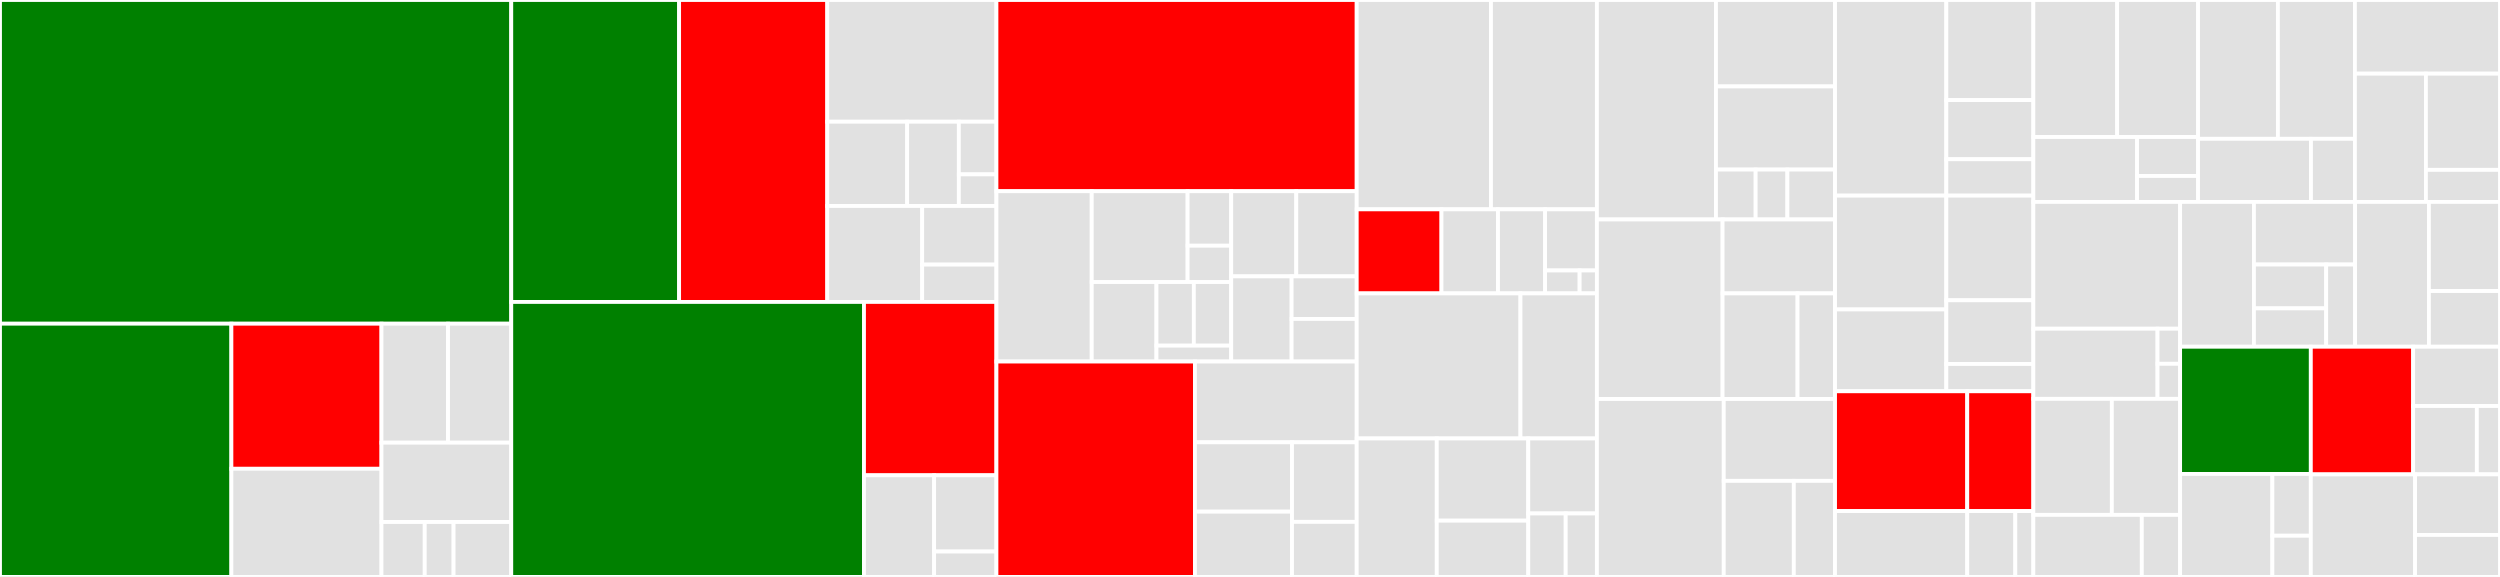 <svg baseProfile="full" width="650" height="150" viewBox="0 0 650 150" version="1.1"
xmlns="http://www.w3.org/2000/svg" xmlns:ev="http://www.w3.org/2001/xml-events"
xmlns:xlink="http://www.w3.org/1999/xlink">

<rect x="0" y="0" width="650" height="150" fill="#333333" stroke="none"/>

<style>rect.s{mask:url(#mask);}</style>
<defs>
  <pattern id="white" width="4" height="4" patternUnits="userSpaceOnUse" patternTransform="rotate(45)">
    <rect width="2" height="2" transform="translate(0,0)" fill="white"></rect>
  </pattern>
  <mask id="mask">
    <rect x="0" y="0" width="100%" height="100%" fill="url(#white)"></rect>
  </mask>
</defs>

<rect x="0" y="0" width="132.926" height="84.161" fill="green" stroke="white" stroke-width="1" class=" tooltipped" data-content="event/event.service.ts"><title>event/event.service.ts</title></rect>
<rect x="0" y="84.161" width="60.162" height="65.839" fill="green" stroke="white" stroke-width="1" class=" tooltipped" data-content="event/event.entity.ts"><title>event/event.entity.ts</title></rect>
<rect x="60.162" y="84.161" width="39.024" height="37.72" fill="red" stroke="white" stroke-width="1" class=" tooltipped" data-content="event/event.controller.ts"><title>event/event.controller.ts</title></rect>
<rect x="60.162" y="121.881" width="39.024" height="28.119" fill="#e1e1e1" stroke="white" stroke-width="1" class=" tooltipped" data-content="event/schedule.class.ts"><title>event/schedule.class.ts</title></rect>
<rect x="99.186" y="84.161" width="17.302" height="30.936" fill="#e1e1e1" stroke="white" stroke-width="1" class=" tooltipped" data-content="event/pipes/update-event-validation.pipe.ts"><title>event/pipes/update-event-validation.pipe.ts</title></rect>
<rect x="116.489" y="84.161" width="16.437" height="30.936" fill="#e1e1e1" stroke="white" stroke-width="1" class=" tooltipped" data-content="event/pipes/create-event-validation.pipe.ts"><title>event/pipes/create-event-validation.pipe.ts</title></rect>
<rect x="99.186" y="115.097" width="33.74" height="20.624" fill="#e1e1e1" stroke="white" stroke-width="1" class=" tooltipped" data-content="event/event-recurrence.entity.ts"><title>event/event-recurrence.entity.ts</title></rect>
<rect x="99.186" y="135.722" width="11.247" height="14.278" fill="#e1e1e1" stroke="white" stroke-width="1" class=" tooltipped" data-content="event/enums/event-time-threshold.enum.ts"><title>event/enums/event-time-threshold.enum.ts</title></rect>
<rect x="110.433" y="135.722" width="7.498" height="14.278" fill="#e1e1e1" stroke="white" stroke-width="1" class=" tooltipped" data-content="event/enums/fee-type.enum.ts"><title>event/enums/fee-type.enum.ts</title></rect>
<rect x="117.931" y="135.722" width="14.995" height="14.278" fill="#e1e1e1" stroke="white" stroke-width="1" class=" tooltipped" data-content="event/event.module.ts"><title>event/event.module.ts</title></rect>
<rect x="132.926" y="0" width="43.64" height="78.501" fill="green" stroke="white" stroke-width="1" class=" tooltipped" data-content="user/user.service.ts"><title>user/user.service.ts</title></rect>
<rect x="176.566" y="0" width="38.526" height="78.501" fill="red" stroke="white" stroke-width="1" class=" tooltipped" data-content="user/user.entity.ts"><title>user/user.entity.ts</title></rect>
<rect x="215.092" y="0" width="43.981" height="31.644" fill="#e1e1e1" stroke="white" stroke-width="1" class=" tooltipped" data-content="user/user.controller.ts"><title>user/user.controller.ts</title></rect>
<rect x="215.092" y="31.644" width="20.769" height="21.907" fill="#e1e1e1" stroke="white" stroke-width="1" class=" tooltipped" data-content="user/enums/grade.enum.ts"><title>user/enums/grade.enum.ts</title></rect>
<rect x="235.86" y="31.644" width="13.439" height="21.907" fill="#e1e1e1" stroke="white" stroke-width="1" class=" tooltipped" data-content="user/enums/default-avatar.enum.ts"><title>user/enums/default-avatar.enum.ts</title></rect>
<rect x="249.299" y="31.644" width="9.773" height="13.692" fill="#e1e1e1" stroke="white" stroke-width="1" class=" tooltipped" data-content="user/enums/reminder-freq.enum.ts"><title>user/enums/reminder-freq.enum.ts</title></rect>
<rect x="249.299" y="45.336" width="9.773" height="8.215" fill="#e1e1e1" stroke="white" stroke-width="1" class=" tooltipped" data-content="user/enums/gender.enum.ts"><title>user/enums/gender.enum.ts</title></rect>
<rect x="215.092" y="53.551" width="24.672" height="24.95" fill="#e1e1e1" stroke="white" stroke-width="1" class=" tooltipped" data-content="user/user.scheduler.ts"><title>user/user.scheduler.ts</title></rect>
<rect x="239.764" y="53.551" width="19.309" height="15.247" fill="#e1e1e1" stroke="white" stroke-width="1" class=" tooltipped" data-content="user/user.subscriber.ts"><title>user/user.subscriber.ts</title></rect>
<rect x="239.764" y="68.798" width="19.309" height="9.703" fill="#e1e1e1" stroke="white" stroke-width="1" class=" tooltipped" data-content="user/user.module.ts"><title>user/user.module.ts</title></rect>
<rect x="132.926" y="78.501" width="91.709" height="71.499" fill="green" stroke="white" stroke-width="1" class=" tooltipped" data-content="event-registration/event-registration.service.ts"><title>event-registration/event-registration.service.ts</title></rect>
<rect x="224.635" y="78.501" width="34.437" height="45.076" fill="red" stroke="white" stroke-width="1" class=" tooltipped" data-content="event-registration/event-registration.controller.ts"><title>event-registration/event-registration.controller.ts</title></rect>
<rect x="224.635" y="123.576" width="18.232" height="26.424" fill="#e1e1e1" stroke="white" stroke-width="1" class=" tooltipped" data-content="event-registration/event-registration.entity.ts"><title>event-registration/event-registration.entity.ts</title></rect>
<rect x="242.866" y="123.576" width="16.206" height="19.818" fill="#e1e1e1" stroke="white" stroke-width="1" class=" tooltipped" data-content="event-registration/event-registration.module.ts"><title>event-registration/event-registration.module.ts</title></rect>
<rect x="242.866" y="143.394" width="16.206" height="6.606" fill="#e1e1e1" stroke="white" stroke-width="1" class=" tooltipped" data-content="event-registration/enums/late-registration-status.enum.ts"><title>event-registration/enums/late-registration-status.enum.ts</title></rect>
<rect x="259.072" y="0" width="93.673" height="49.714" fill="red" stroke="white" stroke-width="1" class=" tooltipped" data-content="auth/auth.service.ts"><title>auth/auth.service.ts</title></rect>
<rect x="259.072" y="49.714" width="24.778" height="44.286" fill="#e1e1e1" stroke="white" stroke-width="1" class=" tooltipped" data-content="auth/auth.controller.ts"><title>auth/auth.controller.ts</title></rect>
<rect x="283.85" y="49.714" width="24.929" height="23.619" fill="#e1e1e1" stroke="white" stroke-width="1" class=" tooltipped" data-content="auth/guards/access-control.guard.ts"><title>auth/guards/access-control.guard.ts</title></rect>
<rect x="308.779" y="49.714" width="11.331" height="14.171" fill="#e1e1e1" stroke="white" stroke-width="1" class=" tooltipped" data-content="auth/guards/user.guard.ts"><title>auth/guards/user.guard.ts</title></rect>
<rect x="308.779" y="63.886" width="11.331" height="9.448" fill="#e1e1e1" stroke="white" stroke-width="1" class=" tooltipped" data-content="auth/guards/account.guard.ts"><title>auth/guards/account.guard.ts</title></rect>
<rect x="283.85" y="73.333" width="16.835" height="20.667" fill="#e1e1e1" stroke="white" stroke-width="1" class=" tooltipped" data-content="auth/decorators/auth.decorator.ts"><title>auth/decorators/auth.decorator.ts</title></rect>
<rect x="300.685" y="73.333" width="9.713" height="16.533" fill="#e1e1e1" stroke="white" stroke-width="1" class=" tooltipped" data-content="auth/decorators/user.decorator.ts"><title>auth/decorators/user.decorator.ts</title></rect>
<rect x="310.398" y="73.333" width="9.713" height="16.533" fill="#e1e1e1" stroke="white" stroke-width="1" class=" tooltipped" data-content="auth/decorators/account.decorator.ts"><title>auth/decorators/account.decorator.ts</title></rect>
<rect x="300.685" y="89.867" width="19.425" height="4.133" fill="#e1e1e1" stroke="white" stroke-width="1" class=" tooltipped" data-content="auth/decorators/inject-ac.decorator.ts"><title>auth/decorators/inject-ac.decorator.ts</title></rect>
<rect x="320.111" y="49.714" width="16.922" height="22.143" fill="#e1e1e1" stroke="white" stroke-width="1" class=" tooltipped" data-content="auth/strategies/local.strategy.ts"><title>auth/strategies/local.strategy.ts</title></rect>
<rect x="337.032" y="49.714" width="15.713" height="22.143" fill="#e1e1e1" stroke="white" stroke-width="1" class=" tooltipped" data-content="auth/strategies/token.strategy.ts"><title>auth/strategies/token.strategy.ts</title></rect>
<rect x="320.111" y="71.857" width="15.713" height="22.143" fill="#e1e1e1" stroke="white" stroke-width="1" class=" tooltipped" data-content="auth/auth.module.ts"><title>auth/auth.module.ts</title></rect>
<rect x="335.823" y="71.857" width="16.922" height="11.071" fill="#e1e1e1" stroke="white" stroke-width="1" class=" tooltipped" data-content="auth/access.service.ts"><title>auth/access.service.ts</title></rect>
<rect x="335.823" y="82.929" width="16.922" height="11.071" fill="#e1e1e1" stroke="white" stroke-width="1" class=" tooltipped" data-content="auth/filters/jwt.filter.ts"><title>auth/filters/jwt.filter.ts</title></rect>
<rect x="259.072" y="94.0" width="51.616" height="56.0" fill="red" stroke="white" stroke-width="1" class=" tooltipped" data-content="paypal/paypal.service.ts"><title>paypal/paypal.service.ts</title></rect>
<rect x="310.688" y="94.0" width="42.057" height="21.0" fill="#e1e1e1" stroke="white" stroke-width="1" class=" tooltipped" data-content="paypal/paypal-token-loader.class.ts"><title>paypal/paypal-token-loader.class.ts</title></rect>
<rect x="310.688" y="115.0" width="25.234" height="18.03" fill="#e1e1e1" stroke="white" stroke-width="1" class=" tooltipped" data-content="paypal/paypal.module.ts"><title>paypal/paypal.module.ts</title></rect>
<rect x="310.688" y="133.03" width="25.234" height="16.97" fill="#e1e1e1" stroke="white" stroke-width="1" class=" tooltipped" data-content="paypal/paypal-environment.class.ts"><title>paypal/paypal-environment.class.ts</title></rect>
<rect x="335.922" y="115.0" width="16.823" height="20.682" fill="#e1e1e1" stroke="white" stroke-width="1" class=" tooltipped" data-content="paypal/paypal-token.class.ts"><title>paypal/paypal-token.class.ts</title></rect>
<rect x="335.922" y="135.682" width="16.823" height="14.318" fill="#e1e1e1" stroke="white" stroke-width="1" class=" tooltipped" data-content="paypal/paypal.controller.ts"><title>paypal/paypal.controller.ts</title></rect>
<rect x="352.745" y="0" width="34.912" height="54.429" fill="#e1e1e1" stroke="white" stroke-width="1" class=" tooltipped" data-content="email/email.schedule.ts"><title>email/email.schedule.ts</title></rect>
<rect x="387.657" y="0" width="27.536" height="54.429" fill="#e1e1e1" stroke="white" stroke-width="1" class=" tooltipped" data-content="email/email.class.ts"><title>email/email.class.ts</title></rect>
<rect x="352.745" y="54.429" width="22.041" height="21.857" fill="red" stroke="white" stroke-width="1" class=" tooltipped" data-content="email/production-email.service.ts"><title>email/production-email.service.ts</title></rect>
<rect x="374.786" y="54.429" width="14.694" height="21.857" fill="#e1e1e1" stroke="white" stroke-width="1" class=" tooltipped" data-content="email/email.controller.ts"><title>email/email.controller.ts</title></rect>
<rect x="389.479" y="54.429" width="12.245" height="21.857" fill="#e1e1e1" stroke="white" stroke-width="1" class=" tooltipped" data-content="email/email.module.ts"><title>email/email.module.ts</title></rect>
<rect x="401.724" y="54.429" width="13.469" height="15.896" fill="#e1e1e1" stroke="white" stroke-width="1" class=" tooltipped" data-content="email/development-email.service.ts"><title>email/development-email.service.ts</title></rect>
<rect x="401.724" y="70.325" width="8.98" height="5.961" fill="#e1e1e1" stroke="white" stroke-width="1" class=" tooltipped" data-content="email/email.constants.ts"><title>email/email.constants.ts</title></rect>
<rect x="410.704" y="70.325" width="4.49" height="5.961" fill="#e1e1e1" stroke="white" stroke-width="1" class=" tooltipped" data-content="email/email.service.ts"><title>email/email.service.ts</title></rect>
<rect x="352.745" y="76.286" width="42.579" height="37.714" fill="#e1e1e1" stroke="white" stroke-width="1" class=" tooltipped" data-content="file/file.service.ts"><title>file/file.service.ts</title></rect>
<rect x="395.324" y="76.286" width="19.87" height="37.714" fill="#e1e1e1" stroke="white" stroke-width="1" class=" tooltipped" data-content="file/file.entity.ts"><title>file/file.entity.ts</title></rect>
<rect x="352.745" y="114.0" width="20.816" height="36" fill="#e1e1e1" stroke="white" stroke-width="1" class=" tooltipped" data-content="file/interceptors/file.interceptor.ts"><title>file/interceptors/file.interceptor.ts</title></rect>
<rect x="373.561" y="114.0" width="23.79" height="21.375" fill="#e1e1e1" stroke="white" stroke-width="1" class=" tooltipped" data-content="file/file.controller.ts"><title>file/file.controller.ts</title></rect>
<rect x="373.561" y="135.375" width="23.79" height="14.625" fill="#e1e1e1" stroke="white" stroke-width="1" class=" tooltipped" data-content="file/file.storage.ts"><title>file/file.storage.ts</title></rect>
<rect x="397.351" y="114.0" width="17.842" height="19.5" fill="#e1e1e1" stroke="white" stroke-width="1" class=" tooltipped" data-content="file/file.subscriber.ts"><title>file/file.subscriber.ts</title></rect>
<rect x="397.351" y="133.5" width="9.732" height="16.5" fill="#e1e1e1" stroke="white" stroke-width="1" class=" tooltipped" data-content="file/file.module.ts"><title>file/file.module.ts</title></rect>
<rect x="407.083" y="133.5" width="8.11" height="16.5" fill="#e1e1e1" stroke="white" stroke-width="1" class=" tooltipped" data-content="file/interfaces/approval-status.enum.ts"><title>file/interfaces/approval-status.enum.ts</title></rect>
<rect x="415.194" y="0" width="30.957" height="57.061" fill="#e1e1e1" stroke="white" stroke-width="1" class=" tooltipped" data-content="course/course.entity.ts"><title>course/course.entity.ts</title></rect>
<rect x="446.15" y="0" width="30.957" height="22.478" fill="#e1e1e1" stroke="white" stroke-width="1" class=" tooltipped" data-content="course/course.service.ts"><title>course/course.service.ts</title></rect>
<rect x="446.15" y="22.478" width="30.957" height="21.614" fill="#e1e1e1" stroke="white" stroke-width="1" class=" tooltipped" data-content="course/course.controller.ts"><title>course/course.controller.ts</title></rect>
<rect x="446.15" y="44.092" width="10.319" height="12.968" fill="#e1e1e1" stroke="white" stroke-width="1" class=" tooltipped" data-content="course/enums/course-registration-cutoff.enum.ts"><title>course/enums/course-registration-cutoff.enum.ts</title></rect>
<rect x="456.469" y="44.092" width="8.255" height="12.968" fill="#e1e1e1" stroke="white" stroke-width="1" class=" tooltipped" data-content="course/enums/late-payment-type.enum.ts"><title>course/enums/late-payment-type.enum.ts</title></rect>
<rect x="464.724" y="44.092" width="12.383" height="12.968" fill="#e1e1e1" stroke="white" stroke-width="1" class=" tooltipped" data-content="course/course.module.ts"><title>course/course.module.ts</title></rect>
<rect x="415.194" y="57.061" width="32.676" height="46.686" fill="#e1e1e1" stroke="white" stroke-width="1" class=" tooltipped" data-content="membership/membership.service.ts"><title>membership/membership.service.ts</title></rect>
<rect x="447.87" y="57.061" width="29.237" height="19.224" fill="#e1e1e1" stroke="white" stroke-width="1" class=" tooltipped" data-content="membership/membership.controller.ts"><title>membership/membership.controller.ts</title></rect>
<rect x="447.87" y="76.284" width="19.491" height="27.462" fill="#e1e1e1" stroke="white" stroke-width="1" class=" tooltipped" data-content="membership/membership.entity.ts"><title>membership/membership.entity.ts</title></rect>
<rect x="467.361" y="76.284" width="9.746" height="27.462" fill="#e1e1e1" stroke="white" stroke-width="1" class=" tooltipped" data-content="membership/membership.module.ts"><title>membership/membership.module.ts</title></rect>
<rect x="415.194" y="103.746" width="32.982" height="46.254" fill="#e1e1e1" stroke="white" stroke-width="1" class=" tooltipped" data-content="attendance/attendance.service.ts"><title>attendance/attendance.service.ts</title></rect>
<rect x="448.175" y="103.746" width="28.931" height="21.277" fill="#e1e1e1" stroke="white" stroke-width="1" class=" tooltipped" data-content="attendance/attendance.controller.ts"><title>attendance/attendance.controller.ts</title></rect>
<rect x="448.175" y="125.023" width="18.216" height="24.977" fill="#e1e1e1" stroke="white" stroke-width="1" class=" tooltipped" data-content="attendance/attendance.entity.ts"><title>attendance/attendance.entity.ts</title></rect>
<rect x="466.391" y="125.023" width="10.715" height="24.977" fill="#e1e1e1" stroke="white" stroke-width="1" class=" tooltipped" data-content="attendance/attendance.module.ts"><title>attendance/attendance.module.ts</title></rect>
<rect x="477.107" y="0" width="28.939" height="50.865" fill="#e1e1e1" stroke="white" stroke-width="1" class=" tooltipped" data-content="account/account.service.ts"><title>account/account.service.ts</title></rect>
<rect x="506.046" y="0" width="22.625" height="26.024" fill="#e1e1e1" stroke="white" stroke-width="1" class=" tooltipped" data-content="account/account.controller.ts"><title>account/account.controller.ts</title></rect>
<rect x="506.046" y="26.024" width="22.625" height="15.378" fill="#e1e1e1" stroke="white" stroke-width="1" class=" tooltipped" data-content="account/account.entity.ts"><title>account/account.entity.ts</title></rect>
<rect x="506.046" y="41.402" width="22.625" height="9.463" fill="#e1e1e1" stroke="white" stroke-width="1" class=" tooltipped" data-content="account/account.module.ts"><title>account/account.module.ts</title></rect>
<rect x="477.107" y="50.865" width="28.939" height="29.594" fill="#e1e1e1" stroke="white" stroke-width="1" class=" tooltipped" data-content="file-fields/interceptors/file.interceptor.ts"><title>file-fields/interceptors/file.interceptor.ts</title></rect>
<rect x="477.107" y="80.459" width="28.939" height="21.271" fill="#e1e1e1" stroke="white" stroke-width="1" class=" tooltipped" data-content="file-fields/file-field.entity.ts"><title>file-fields/file-field.entity.ts</title></rect>
<rect x="506.046" y="50.865" width="22.625" height="27.207" fill="#e1e1e1" stroke="white" stroke-width="1" class=" tooltipped" data-content="file-fields/file-field.service.ts"><title>file-fields/file-field.service.ts</title></rect>
<rect x="506.046" y="78.072" width="22.625" height="16.561" fill="#e1e1e1" stroke="white" stroke-width="1" class=" tooltipped" data-content="file-fields/file-field.controller.ts"><title>file-fields/file-field.controller.ts</title></rect>
<rect x="506.046" y="94.633" width="22.625" height="7.097" fill="#e1e1e1" stroke="white" stroke-width="1" class=" tooltipped" data-content="file-fields/file-field.module.ts"><title>file-fields/file-field.module.ts</title></rect>
<rect x="477.107" y="101.73" width="34.376" height="31.142" fill="red" stroke="white" stroke-width="1" class=" tooltipped" data-content="invoice/invoice.service.ts"><title>invoice/invoice.service.ts</title></rect>
<rect x="477.107" y="132.872" width="34.376" height="17.128" fill="#e1e1e1" stroke="white" stroke-width="1" class=" tooltipped" data-content="invoice/invoice.entity.ts"><title>invoice/invoice.entity.ts</title></rect>
<rect x="511.483" y="101.73" width="17.188" height="31.142" fill="red" stroke="white" stroke-width="1" class=" tooltipped" data-content="invoice/invoice.controller.ts"><title>invoice/invoice.controller.ts</title></rect>
<rect x="511.483" y="132.872" width="12.501" height="17.128" fill="#e1e1e1" stroke="white" stroke-width="1" class=" tooltipped" data-content="invoice/invoice.module.ts"><title>invoice/invoice.module.ts</title></rect>
<rect x="523.984" y="132.872" width="4.688" height="17.128" fill="#e1e1e1" stroke="white" stroke-width="1" class=" tooltipped" data-content="invoice/enums/invoice-status.enum.ts"><title>invoice/enums/invoice-status.enum.ts</title></rect>
<rect x="528.671" y="0" width="21.787" height="35.625" fill="#e1e1e1" stroke="white" stroke-width="1" class=" tooltipped" data-content="volunteer-work/volunteer-work.service.ts"><title>volunteer-work/volunteer-work.service.ts</title></rect>
<rect x="550.458" y="0" width="21.035" height="35.625" fill="#e1e1e1" stroke="white" stroke-width="1" class=" tooltipped" data-content="volunteer-work/volunteer-work.controller.ts"><title>volunteer-work/volunteer-work.controller.ts</title></rect>
<rect x="528.671" y="35.625" width="26.962" height="16.875" fill="#e1e1e1" stroke="white" stroke-width="1" class=" tooltipped" data-content="volunteer-work/volunteer-work.entity.ts"><title>volunteer-work/volunteer-work.entity.ts</title></rect>
<rect x="555.633" y="35.625" width="15.86" height="10.125" fill="#e1e1e1" stroke="white" stroke-width="1" class=" tooltipped" data-content="volunteer-work/volunteer-work.module.ts"><title>volunteer-work/volunteer-work.module.ts</title></rect>
<rect x="555.633" y="45.75" width="15.86" height="6.75" fill="#e1e1e1" stroke="white" stroke-width="1" class=" tooltipped" data-content="volunteer-work/enums/work-status.enum.ts"><title>volunteer-work/enums/work-status.enum.ts</title></rect>
<rect x="571.493" y="0" width="20.762" height="36.094" fill="#e1e1e1" stroke="white" stroke-width="1" class=" tooltipped" data-content="file-attachment/file-attachment.service.ts"><title>file-attachment/file-attachment.service.ts</title></rect>
<rect x="592.255" y="0" width="20.021" height="36.094" fill="#e1e1e1" stroke="white" stroke-width="1" class=" tooltipped" data-content="file-attachment/file-attachment.controller.ts"><title>file-attachment/file-attachment.controller.ts</title></rect>
<rect x="571.493" y="36.094" width="29.364" height="16.406" fill="#e1e1e1" stroke="white" stroke-width="1" class=" tooltipped" data-content="file-attachment/file-attachment.entity.ts"><title>file-attachment/file-attachment.entity.ts</title></rect>
<rect x="600.857" y="36.094" width="11.419" height="16.406" fill="#e1e1e1" stroke="white" stroke-width="1" class=" tooltipped" data-content="file-attachment/file-attachment.module.ts"><title>file-attachment/file-attachment.module.ts</title></rect>
<rect x="612.276" y="0" width="37.724" height="19.155" fill="#e1e1e1" stroke="white" stroke-width="1" class=" tooltipped" data-content="project/project.service.ts"><title>project/project.service.ts</title></rect>
<rect x="612.276" y="19.155" width="18.461" height="33.345" fill="#e1e1e1" stroke="white" stroke-width="1" class=" tooltipped" data-content="project/project.controller.ts"><title>project/project.controller.ts</title></rect>
<rect x="630.737" y="19.155" width="19.263" height="25.008" fill="#e1e1e1" stroke="white" stroke-width="1" class=" tooltipped" data-content="project/project.entity.ts"><title>project/project.entity.ts</title></rect>
<rect x="630.737" y="44.164" width="19.263" height="8.336" fill="#e1e1e1" stroke="white" stroke-width="1" class=" tooltipped" data-content="project/project.module.ts"><title>project/project.module.ts</title></rect>
<rect x="528.671" y="52.5" width="38.155" height="32.968" fill="#e1e1e1" stroke="white" stroke-width="1" class=" tooltipped" data-content="config/config.module.ts"><title>config/config.module.ts</title></rect>
<rect x="528.671" y="85.468" width="32.285" height="18.237" fill="#e1e1e1" stroke="white" stroke-width="1" class=" tooltipped" data-content="config/config.service.ts"><title>config/config.service.ts</title></rect>
<rect x="560.957" y="85.468" width="5.87" height="9.119" fill="#e1e1e1" stroke="white" stroke-width="1" class=" tooltipped" data-content="config/config.schema.ts"><title>config/config.schema.ts</title></rect>
<rect x="560.957" y="94.586" width="5.87" height="9.119" fill="#e1e1e1" stroke="white" stroke-width="1" class=" tooltipped" data-content="config/config.constants.ts"><title>config/config.constants.ts</title></rect>
<rect x="528.671" y="103.705" width="20.409" height="30.162" fill="#e1e1e1" stroke="white" stroke-width="1" class=" tooltipped" data-content="volunteer-job/volunteer-job.service.ts"><title>volunteer-job/volunteer-job.service.ts</title></rect>
<rect x="549.08" y="103.705" width="17.747" height="30.162" fill="#e1e1e1" stroke="white" stroke-width="1" class=" tooltipped" data-content="volunteer-job/volunteer-job.controller.ts"><title>volunteer-job/volunteer-job.controller.ts</title></rect>
<rect x="528.671" y="133.867" width="28.202" height="16.133" fill="#e1e1e1" stroke="white" stroke-width="1" class=" tooltipped" data-content="volunteer-job/volunteer-job.entity.ts"><title>volunteer-job/volunteer-job.entity.ts</title></rect>
<rect x="556.873" y="133.867" width="9.954" height="16.133" fill="#e1e1e1" stroke="white" stroke-width="1" class=" tooltipped" data-content="volunteer-job/volunteer-job.module.ts"><title>volunteer-job/volunteer-job.module.ts</title></rect>
<rect x="566.827" y="52.5" width="19.194" height="37.649" fill="#e1e1e1" stroke="white" stroke-width="1" class=" tooltipped" data-content="audit-log/audit-log.service.ts"><title>audit-log/audit-log.service.ts</title></rect>
<rect x="586.021" y="52.5" width="26.303" height="16.28" fill="#e1e1e1" stroke="white" stroke-width="1" class=" tooltipped" data-content="audit-log/audit-log.controller.ts"><title>audit-log/audit-log.controller.ts</title></rect>
<rect x="586.021" y="68.78" width="18.788" height="11.396" fill="#e1e1e1" stroke="white" stroke-width="1" class=" tooltipped" data-content="audit-log/audit-log.entity.ts"><title>audit-log/audit-log.entity.ts</title></rect>
<rect x="586.021" y="80.177" width="18.788" height="9.972" fill="#e1e1e1" stroke="white" stroke-width="1" class=" tooltipped" data-content="audit-log/audit-log.module.ts"><title>audit-log/audit-log.module.ts</title></rect>
<rect x="604.808" y="68.78" width="7.515" height="21.368" fill="#e1e1e1" stroke="white" stroke-width="1" class=" tooltipped" data-content="audit-log/enums/audit-type.enum.ts"><title>audit-log/enums/audit-type.enum.ts</title></rect>
<rect x="612.323" y="52.5" width="19.194" height="37.649" fill="#e1e1e1" stroke="white" stroke-width="1" class=" tooltipped" data-content="shared/errors/mikro-orm.exception.ts"><title>shared/errors/mikro-orm.exception.ts</title></rect>
<rect x="631.517" y="52.5" width="18.483" height="23.168" fill="#e1e1e1" stroke="white" stroke-width="1" class=" tooltipped" data-content="shared/pipes/sorting.pipe.ts"><title>shared/pipes/sorting.pipe.ts</title></rect>
<rect x="631.517" y="75.668" width="18.483" height="14.48" fill="#e1e1e1" stroke="white" stroke-width="1" class=" tooltipped" data-content="shared/pipes/search.pipe.ts"><title>shared/pipes/search.pipe.ts</title></rect>
<rect x="566.827" y="90.149" width="33.985" height="33.076" fill="green" stroke="white" stroke-width="1" class=" tooltipped" data-content="app.utils.ts"><title>app.utils.ts</title></rect>
<rect x="566.827" y="123.224" width="23.989" height="26.776" fill="#e1e1e1" stroke="white" stroke-width="1" class=" tooltipped" data-content="twitter/twitter.service.ts"><title>twitter/twitter.service.ts</title></rect>
<rect x="590.816" y="123.224" width="9.996" height="16.065" fill="#e1e1e1" stroke="white" stroke-width="1" class=" tooltipped" data-content="twitter/twitter.controller.ts"><title>twitter/twitter.controller.ts</title></rect>
<rect x="590.816" y="139.29" width="9.996" height="10.71" fill="#e1e1e1" stroke="white" stroke-width="1" class=" tooltipped" data-content="twitter/twitter.module.ts"><title>twitter/twitter.module.ts</title></rect>
<rect x="600.812" y="90.149" width="26.61" height="33.19" fill="red" stroke="white" stroke-width="1" class=" tooltipped" data-content="event-fee/event-fee.entity.ts"><title>event-fee/event-fee.entity.ts</title></rect>
<rect x="627.422" y="90.149" width="22.578" height="15.41" fill="#e1e1e1" stroke="white" stroke-width="1" class=" tooltipped" data-content="system/system.service.ts"><title>system/system.service.ts</title></rect>
<rect x="627.422" y="105.558" width="16.557" height="17.781" fill="#e1e1e1" stroke="white" stroke-width="1" class=" tooltipped" data-content="system/system.controller.ts"><title>system/system.controller.ts</title></rect>
<rect x="643.979" y="105.558" width="6.021" height="17.781" fill="#e1e1e1" stroke="white" stroke-width="1" class=" tooltipped" data-content="system/system.module.ts"><title>system/system.module.ts</title></rect>
<rect x="600.812" y="123.339" width="27.104" height="26.661" fill="#e1e1e1" stroke="white" stroke-width="1" class=" tooltipped" data-content="app.module.ts"><title>app.module.ts</title></rect>
<rect x="627.915" y="123.339" width="22.085" height="15.754" fill="#e1e1e1" stroke="white" stroke-width="1" class=" tooltipped" data-content="app.constants.ts"><title>app.constants.ts</title></rect>
<rect x="627.915" y="139.093" width="22.085" height="10.907" fill="#e1e1e1" stroke="white" stroke-width="1" class=" tooltipped" data-content="app.roles.ts"><title>app.roles.ts</title></rect>
</svg>